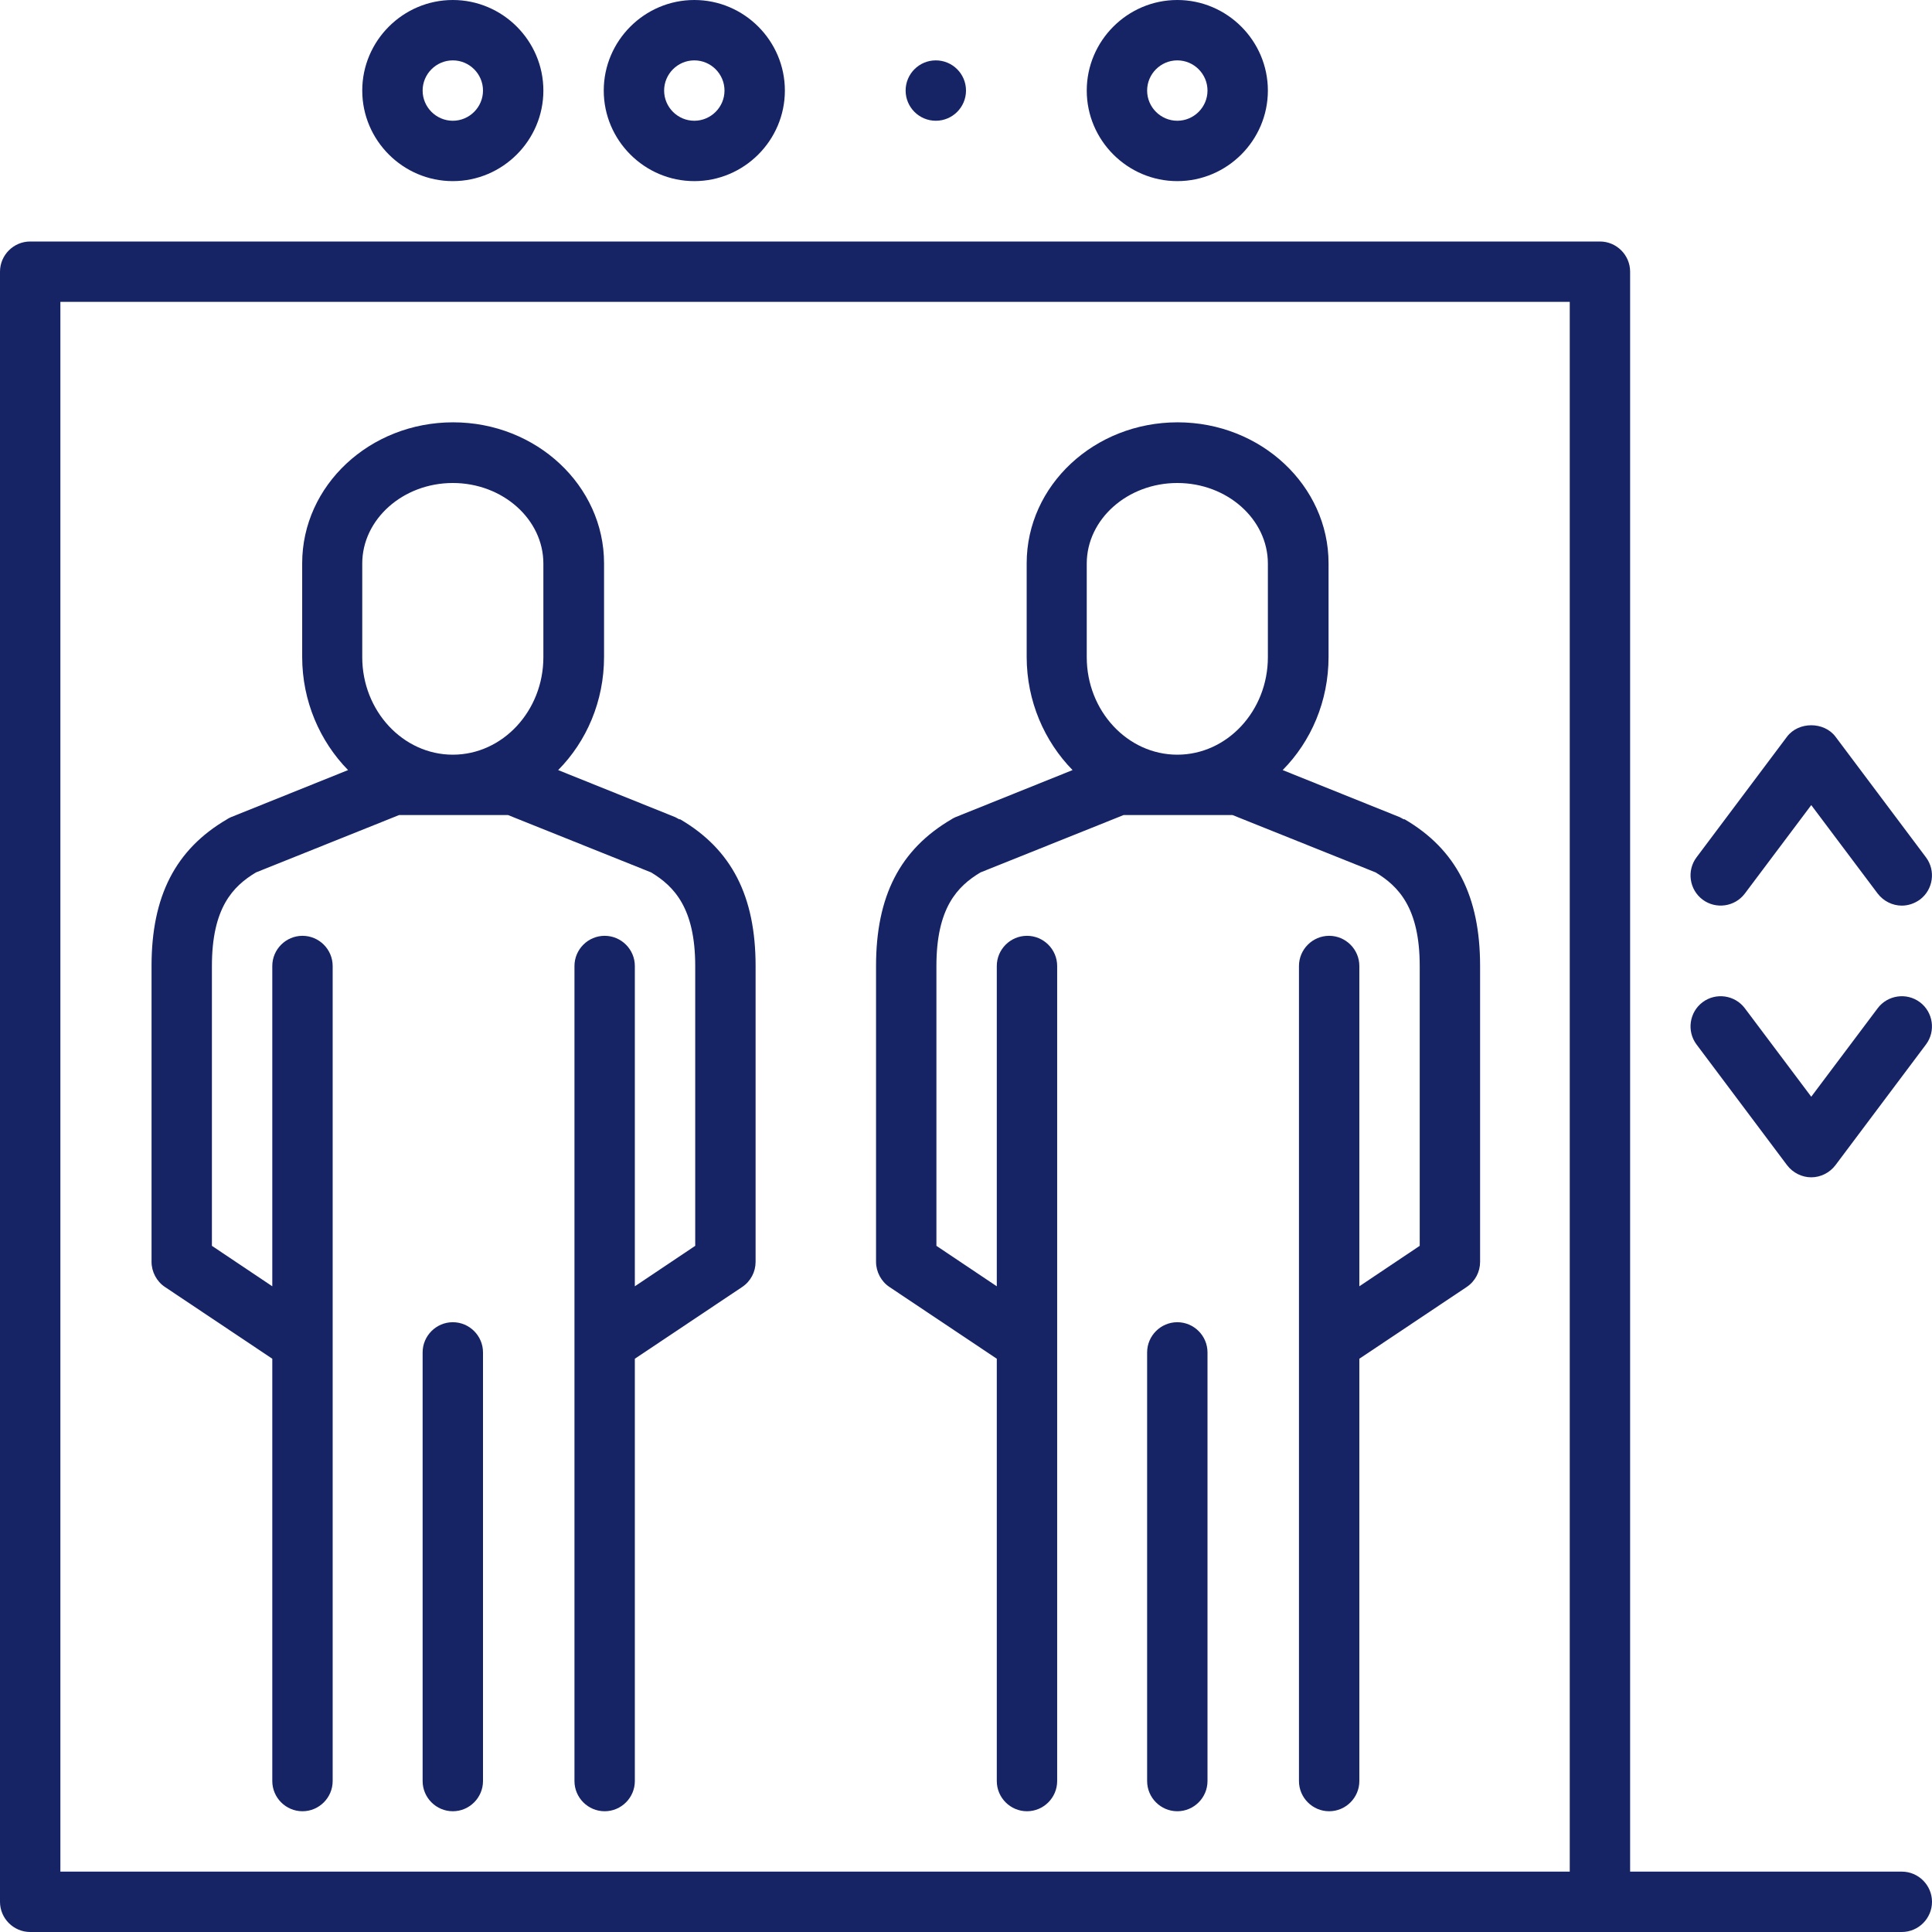 <?xml version="1.0" encoding="UTF-8"?>
<svg id="Calque_2" data-name="Calque 2" xmlns="http://www.w3.org/2000/svg" viewBox="0 0 64 64">
  <defs>
    <style>
      .cls-1 {
        fill: #162466;
      }
    </style>
  </defs>
  <g id="Capa_1" data-name="Capa 1">
    <g>
      <path class="cls-1" d="M63,62h-9V9c0-.55-.45-1-1-1H1c-.55,0-1,.45-1,1V63c0,.55,.45,1,1,1H63c.55,0,1-.45,1-1s-.45-1-1-1ZM2,10H52V62H2V10Z"/>
      <path class="cls-1" d="M57.8,29.6l2.2-2.93,2.2,2.93c.2,.26,.5,.4,.8,.4,.21,0,.42-.07,.6-.2,.44-.33,.53-.96,.2-1.4l-3-4c-.38-.5-1.22-.5-1.6,0l-3,4c-.33,.44-.24,1.07,.2,1.4,.44,.33,1.07,.24,1.4-.2Z"/>
      <path class="cls-1" d="M59.2,38.6c.19,.25,.49,.4,.8,.4s.61-.15,.8-.4l3-4c.33-.44,.24-1.07-.2-1.4-.44-.33-1.07-.24-1.4,.2l-2.2,2.93-2.2-2.93c-.33-.44-.96-.53-1.4-.2-.44,.33-.53,.96-.2,1.4l3,4Z"/>
      <path class="cls-1" d="M15,6c1.65,0,3-1.35,3-3s-1.35-3-3-3-3,1.35-3,3,1.35,3,3,3Zm0-4c.55,0,1,.45,1,1s-.45,1-1,1-1-.45-1-1,.45-1,1-1Z"/>
      <path class="cls-1" d="M23,6c1.65,0,3-1.35,3-3s-1.35-3-3-3-3,1.35-3,3,1.35,3,3,3Zm0-4c.55,0,1,.45,1,1s-.45,1-1,1-1-.45-1-1,.45-1,1-1Z"/>
      <path class="cls-1" d="M39,6c1.65,0,3-1.35,3-3s-1.35-3-3-3-3,1.35-3,3,1.35,3,3,3Zm0-4c.55,0,1,.45,1,1s-.45,1-1,1-1-.45-1-1,.45-1,1-1Z"/>
      <circle class="cls-1" cx="31" cy="3" r="1"/>
      <path class="cls-1" d="M15,43.8c-.55,0-1,.45-1,1v14.2c0,.55,.45,1,1,1s1-.45,1-1v-14.2c0-.55-.45-1-1-1Z"/>
      <path class="cls-1" d="M22.5,27.14s-.09-.05-.13-.07l-3.88-1.56c.94-.95,1.52-2.28,1.52-3.75v-3.1c0-2.57-2.24-4.67-5-4.67s-5,2.09-5,4.67v3.1c0,1.47,.59,2.8,1.52,3.75l-3.88,1.56s-.09,.04-.13,.07c-1.71,1-2.5,2.55-2.5,4.86v9.8c0,.33,.17,.65,.44,.83l3.56,2.38v13.99c0,.55,.45,1,1,1s1-.45,1-1v-27c0-.55-.45-1-1-1s-1,.45-1,1v10.61l-2-1.34v-9.27c0-1.92,.69-2.64,1.46-3.1l4.74-1.9h3.61l4.74,1.9c.76,.46,1.46,1.18,1.46,3.1v9.27l-2,1.34v-10.61c0-.55-.45-1-1-1s-1,.45-1,1v27c0,.55,.45,1,1,1s1-.45,1-1v-13.99l3.56-2.38c.28-.19,.44-.5,.44-.83v-9.8c0-2.31-.79-3.86-2.5-4.86Zm-10.5-8.47c0-1.47,1.35-2.67,3-2.67s3,1.2,3,2.67v3.1c0,1.78-1.35,3.23-3,3.23s-3-1.45-3-3.23v-3.1Z"/>
      <path class="cls-1" d="M39,43.8c-.55,0-1,.45-1,1v14.2c0,.55,.45,1,1,1s1-.45,1-1v-14.2c0-.55-.45-1-1-1Z"/>
      <path class="cls-1" d="M46.5,27.14s-.09-.05-.13-.07l-3.88-1.56c.94-.95,1.52-2.28,1.52-3.75v-3.1c0-2.57-2.24-4.67-5-4.67s-5,2.09-5,4.67v3.1c0,1.47,.59,2.8,1.52,3.75l-3.88,1.56s-.09,.04-.13,.07c-1.71,1-2.5,2.55-2.5,4.86v9.8c0,.33,.17,.65,.44,.83l3.56,2.38v13.99c0,.55,.45,1,1,1s1-.45,1-1v-27c0-.55-.45-1-1-1s-1,.45-1,1v10.61l-2-1.34v-9.27c0-1.92,.69-2.64,1.46-3.1l4.74-1.9h3.61l4.74,1.9c.76,.46,1.46,1.18,1.46,3.1v9.27l-2,1.34v-10.61c0-.55-.45-1-1-1s-1,.45-1,1v27c0,.55,.45,1,1,1s1-.45,1-1v-13.99l3.56-2.38c.28-.19,.44-.5,.44-.83v-9.8c0-2.31-.79-3.86-2.5-4.86Zm-10.5-8.47c0-1.47,1.35-2.67,3-2.67s3,1.2,3,2.67v3.1c0,1.78-1.35,3.23-3,3.23s-3-1.45-3-3.23v-3.1Z"/>
    </g>
  </g>
</svg>